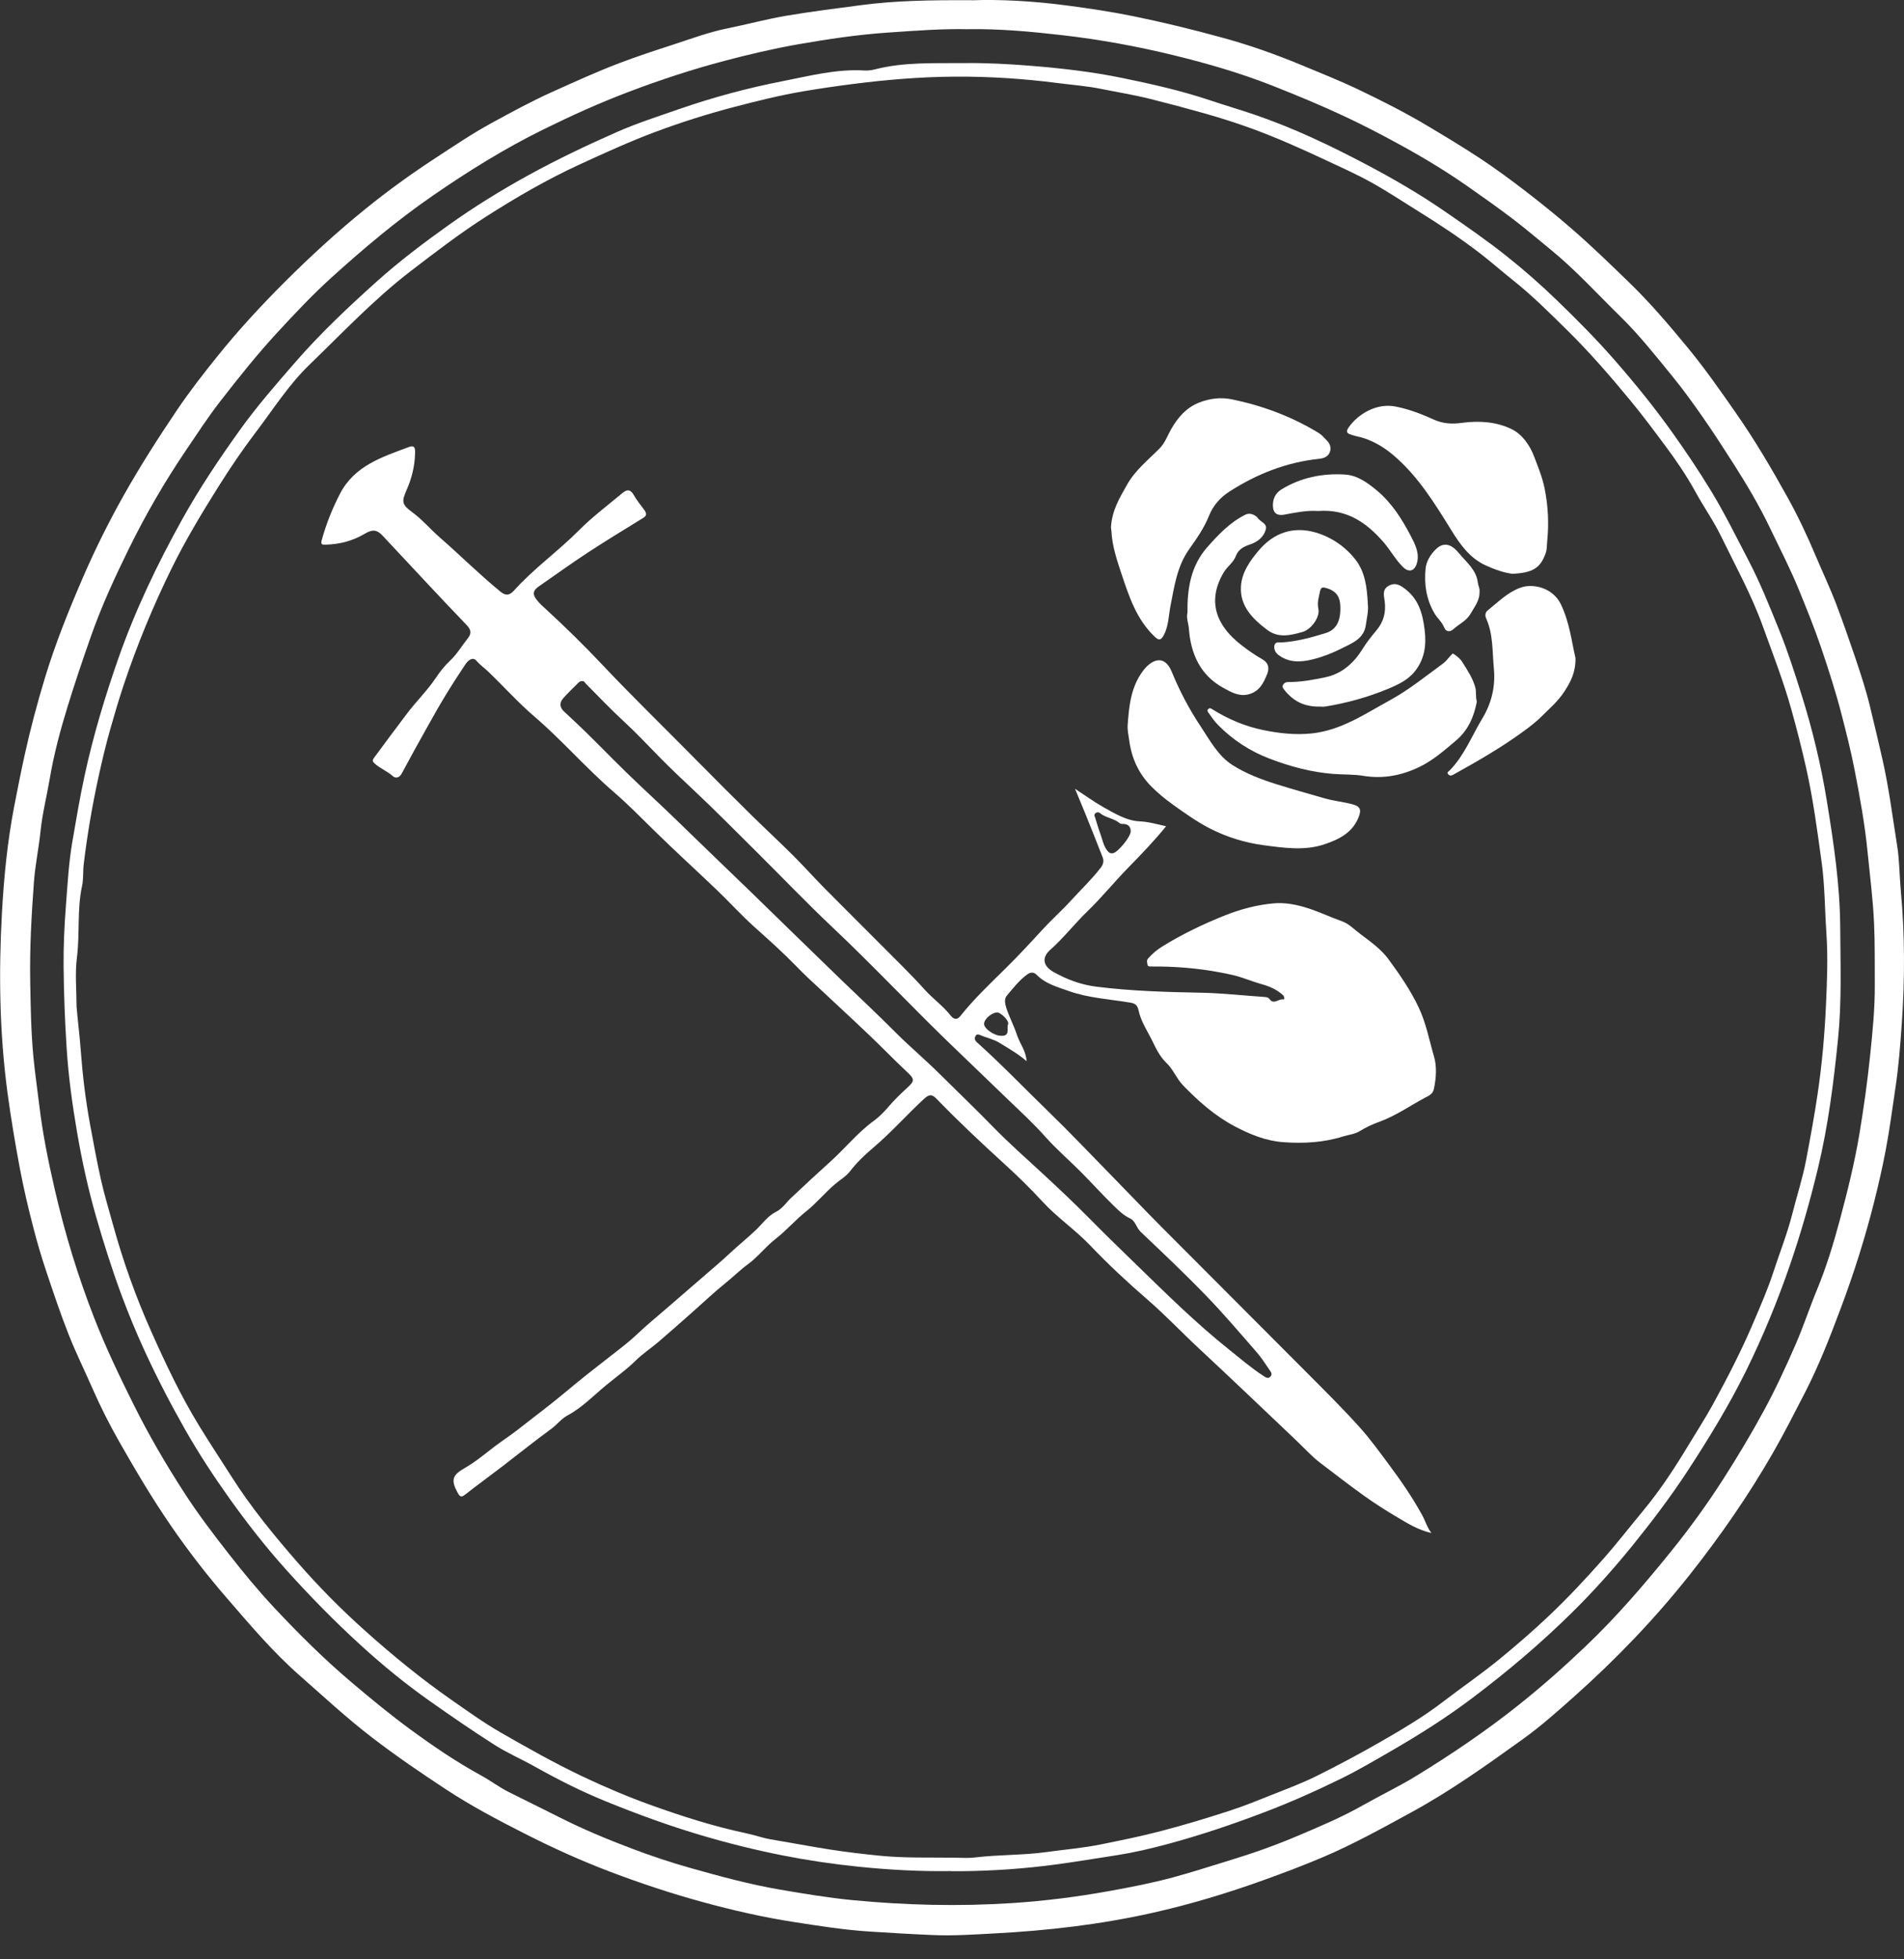 <svg width="70" height="72" viewBox="0 0 70 72" fill="none" xmlns="http://www.w3.org/2000/svg">
<rect x="0" y="0" width="70" height="72" fill="#333333" stroke="none"/>
<g clip-path="url(#clip0_167_71)">
<path d="M35.731 0.011C36.722 -0.029 37.974 0.036 39.214 0.2C40.03 0.308 40.847 0.428 41.659 0.594C42.781 0.823 43.89 1.094 44.993 1.399C45.95 1.663 46.883 1.992 47.801 2.372C48.539 2.678 49.28 2.973 50 3.318C50.839 3.721 51.668 4.14 52.471 4.619C53.119 5.006 53.765 5.392 54.394 5.807C54.977 6.191 55.539 6.605 56.093 7.031C56.661 7.468 57.218 7.917 57.761 8.387C58.501 9.027 59.201 9.707 59.903 10.387C60.673 11.132 61.364 11.947 62.042 12.768C62.685 13.546 63.264 14.379 63.843 15.209C64.535 16.202 65.145 17.243 65.73 18.297C66.11 18.983 66.446 19.698 66.753 20.426C67.007 21.026 67.286 21.615 67.517 22.224C67.756 22.858 67.982 23.5 68.199 24.142C68.404 24.75 68.605 25.359 68.755 25.984C68.91 26.624 69.063 27.266 69.209 27.908C69.446 28.954 69.579 30.02 69.748 31.076C69.835 31.619 69.832 32.175 69.882 32.723C70.033 34.351 70.032 35.982 69.919 37.608C69.864 38.395 69.804 39.186 69.686 39.972C69.57 40.737 69.473 41.504 69.328 42.263C69.208 42.893 69.065 43.518 68.909 44.141C68.569 45.493 68.149 46.816 67.658 48.121C67.267 49.163 66.863 50.199 66.353 51.187C65.974 51.92 65.602 52.657 65.19 53.374C64.28 54.959 63.245 56.452 62.113 57.88C60.835 59.492 59.414 60.972 57.878 62.339C57.267 62.884 56.652 63.432 55.989 63.908C54.661 64.862 53.331 65.811 51.889 66.597C50.819 67.179 49.754 67.773 48.631 68.248C47.923 68.548 47.202 68.822 46.477 69.082C45.13 69.567 43.764 69.98 42.37 70.292C40.458 70.721 38.518 70.945 36.559 71.048C35.814 71.087 35.067 71.14 34.328 71.109C33.538 71.076 32.746 71.029 31.956 70.978C31.033 70.919 30.122 70.774 29.211 70.633C28.07 70.457 26.945 70.2 25.83 69.895C24.679 69.581 23.547 69.204 22.434 68.783C21.355 68.375 20.304 67.897 19.275 67.374C18.289 66.874 17.312 66.357 16.39 65.751C15.471 65.147 14.561 64.527 13.688 63.857C12.754 63.142 11.894 62.342 11.012 61.566C10.032 60.705 9.194 59.711 8.346 58.732C7.608 57.882 6.918 56.989 6.278 56.058C5.601 55.074 4.994 54.049 4.404 53.014C4.039 52.374 3.704 51.715 3.407 51.038C3.113 50.368 2.788 49.711 2.52 49.031C2.218 48.265 1.957 47.484 1.696 46.704C1.525 46.195 1.373 45.678 1.238 45.159C1.044 44.416 0.868 43.67 0.726 42.915C0.555 42.002 0.402 41.087 0.277 40.166C-0.018 37.972 -0.051 35.77 0.07 33.567C0.142 32.258 0.269 30.95 0.517 29.659C0.64 29.019 0.767 28.38 0.907 27.742C1.117 26.79 1.367 25.849 1.649 24.919C2.031 23.659 2.524 22.435 3.047 21.225C3.489 20.203 3.985 19.207 4.529 18.237C5.143 17.144 5.819 16.088 6.522 15.047C6.981 14.368 7.486 13.723 7.996 13.089C8.76 12.138 9.59 11.239 10.456 10.374C11.415 9.415 12.414 8.502 13.469 7.65C14.265 7.007 15.094 6.408 15.953 5.845C16.653 5.387 17.349 4.916 18.081 4.516C18.813 4.118 19.547 3.716 20.312 3.373C21.125 3.008 21.936 2.637 22.769 2.32C23.4 2.079 24.042 1.87 24.684 1.661C25.363 1.441 26.036 1.186 26.733 1.045C27.461 0.898 28.179 0.702 28.913 0.578C29.822 0.424 30.735 0.311 31.647 0.19C32.921 0.021 34.196 0.001 35.738 0.008L35.731 0.011ZM35.619 1.074C34.641 1.05 33.645 1.129 32.647 1.197C31.529 1.273 30.426 1.438 29.326 1.631C28.419 1.791 27.519 2.003 26.629 2.238C25.435 2.553 24.262 2.94 23.104 3.379C22.031 3.785 20.99 4.258 19.965 4.763C18.546 5.462 17.205 6.296 15.901 7.197C14.585 8.105 13.369 9.13 12.186 10.2C11.482 10.838 10.832 11.529 10.188 12.228C9.444 13.034 8.763 13.89 8.092 14.754C7.647 15.328 7.25 15.938 6.842 16.54C6.058 17.697 5.358 18.905 4.743 20.154C4.224 21.21 3.729 22.281 3.338 23.398C3.039 24.249 2.75 25.101 2.486 25.962C2.217 26.833 1.982 27.715 1.829 28.614C1.72 29.261 1.556 29.894 1.489 30.554C1.425 31.17 1.294 31.788 1.248 32.404C1.157 33.632 1.088 34.864 1.111 36.098C1.128 37.004 1.141 37.91 1.226 38.815C1.284 39.427 1.375 40.033 1.447 40.641C1.569 41.657 1.771 42.655 1.999 43.648C2.191 44.486 2.412 45.319 2.666 46.144C2.905 46.918 3.171 47.68 3.464 48.432C3.889 49.521 4.394 50.574 4.916 51.621C5.473 52.739 6.101 53.814 6.778 54.859C7.283 55.64 7.847 56.381 8.422 57.116C8.945 57.786 9.486 58.442 10.066 59.062C10.977 60.036 11.923 60.976 12.946 61.84C13.644 62.429 14.348 63.011 15.083 63.549C15.921 64.164 16.783 64.75 17.7 65.251C18.043 65.439 18.355 65.678 18.706 65.854C19.317 66.16 19.933 66.46 20.542 66.768C21.415 67.212 22.317 67.586 23.227 67.93C23.936 68.199 24.662 68.441 25.398 68.648C26.484 68.953 27.573 69.25 28.681 69.439C29.559 69.589 30.441 69.737 31.334 69.824C33.295 70.013 35.251 70.061 37.213 69.933C38.412 69.855 39.605 69.704 40.787 69.49C41.574 69.348 42.359 69.196 43.133 68.987C43.849 68.793 44.553 68.561 45.263 68.346C46.098 68.091 46.919 67.799 47.718 67.459C48.525 67.116 49.338 66.775 50.105 66.34C50.753 65.973 51.429 65.651 52.063 65.263C53.37 64.463 54.639 63.605 55.839 62.648C56.688 61.972 57.499 61.255 58.283 60.508C59.419 59.428 60.439 58.242 61.423 57.025C62.115 56.17 62.76 55.28 63.354 54.354C63.882 53.531 64.384 52.693 64.85 51.834C65.276 51.05 65.65 50.24 66.007 49.424C66.297 48.761 66.522 48.069 66.799 47.399C67.142 46.57 67.405 45.712 67.635 44.852C67.917 43.803 68.18 42.745 68.361 41.667C68.519 40.718 68.653 39.766 68.752 38.812C68.842 37.941 68.932 37.066 68.926 36.187C68.921 35.438 68.933 34.69 68.9 33.943C68.862 33.068 68.749 32.199 68.663 31.328C68.563 30.297 68.377 29.282 68.179 28.268C68.05 27.605 67.883 26.949 67.715 26.294C67.497 25.443 67.229 24.611 66.947 23.782C66.704 23.067 66.419 22.368 66.134 21.669C65.819 20.898 65.435 20.16 65.077 19.41C64.691 18.601 64.233 17.83 63.752 17.073C63.38 16.49 63.004 15.908 62.608 15.339C62.244 14.817 61.871 14.299 61.467 13.806C60.858 13.063 60.264 12.306 59.575 11.634C58.717 10.795 57.911 9.903 56.977 9.146C56.53 8.783 56.094 8.407 55.636 8.059C55.081 7.637 54.512 7.235 53.941 6.836C53.138 6.276 52.299 5.771 51.441 5.303C50.785 4.945 50.121 4.599 49.44 4.28C48.564 3.869 47.672 3.501 46.774 3.146C45.599 2.684 44.386 2.332 43.161 2.033C41.806 1.701 40.433 1.451 39.048 1.292C37.917 1.162 36.782 1.057 35.618 1.071L35.619 1.074Z" fill="white"/>
<path d="M34.967 68.757C33.826 68.774 32.686 68.712 31.552 68.596C30.615 68.5 29.682 68.361 28.757 68.178C27.76 67.98 26.775 67.736 25.801 67.448C24.597 67.093 23.42 66.662 22.259 66.189C21.364 65.826 20.504 65.389 19.66 64.917C19.174 64.644 18.658 64.422 18.189 64.124C17.382 63.611 16.592 63.067 15.81 62.516C14.911 61.881 14.058 61.186 13.248 60.444C12.276 59.557 11.355 58.616 10.477 57.635C9.756 56.831 9.092 55.979 8.464 55.103C7.869 54.27 7.306 53.413 6.799 52.521C6.266 51.583 5.769 50.624 5.318 49.643C5.01 48.975 4.731 48.297 4.474 47.609C4.122 46.66 3.816 45.697 3.537 44.725C3.243 43.704 3.015 42.666 2.836 41.623C2.657 40.586 2.514 39.542 2.448 38.485C2.385 37.496 2.347 36.509 2.338 35.52C2.331 34.793 2.364 34.066 2.419 33.34C2.481 32.531 2.524 31.717 2.662 30.918C2.801 30.112 2.936 29.305 3.11 28.503C3.423 27.056 3.846 25.645 4.332 24.25C4.959 22.45 5.778 20.739 6.703 19.077C7.332 17.945 8.054 16.871 8.806 15.82C9.435 14.941 10.147 14.126 10.857 13.31C11.783 12.244 12.806 11.283 13.854 10.342C14.689 9.593 15.584 8.919 16.493 8.271C17.431 7.602 18.413 6.996 19.427 6.438C20.486 5.856 21.575 5.339 22.677 4.853C23.416 4.527 24.191 4.279 24.955 4.013C26.208 3.578 27.488 3.233 28.787 2.98C29.773 2.787 30.756 2.529 31.779 2.59C31.908 2.599 32.042 2.581 32.168 2.549C33.239 2.274 34.333 2.329 35.422 2.318C36.254 2.308 37.084 2.352 37.914 2.419C39.031 2.509 40.145 2.638 41.238 2.861C42.336 3.086 43.434 3.332 44.505 3.692C45.05 3.875 45.604 4.036 46.15 4.223C47.566 4.708 48.916 5.351 50.236 6.048C51.221 6.567 52.185 7.125 53.107 7.761C53.883 8.295 54.657 8.829 55.392 9.414C56.035 9.924 56.652 10.467 57.243 11.039C57.971 11.742 58.685 12.46 59.353 13.224C60.107 14.086 60.828 14.974 61.493 15.909C61.986 16.6 62.458 17.304 62.899 18.028C63.407 18.86 63.835 19.735 64.286 20.598C64.722 21.432 65.067 22.305 65.419 23.173C65.725 23.928 65.974 24.709 66.22 25.487C66.628 26.779 66.946 28.095 67.163 29.431C67.414 30.972 67.646 32.517 67.655 34.08C67.663 35.442 67.713 36.808 67.576 38.166C67.415 39.769 67.213 41.369 66.835 42.937C66.546 44.136 66.209 45.321 65.806 46.49C65.345 47.827 64.808 49.13 64.184 50.394C63.557 51.661 62.819 52.867 62.044 54.053C61.419 55.007 60.733 55.912 60.02 56.793C59.315 57.662 58.566 58.499 57.765 59.286C56.628 60.405 55.411 61.432 54.138 62.392C53.185 63.111 52.177 63.748 51.143 64.345C50.541 64.693 49.942 65.047 49.32 65.352C48.401 65.802 47.468 66.222 46.51 66.585C45.327 67.036 44.128 67.442 42.909 67.769C42.297 67.934 41.67 68.079 41.034 68.178C40.288 68.293 39.543 68.418 38.793 68.518C37.662 68.669 36.527 68.748 35.387 68.761C35.246 68.763 35.107 68.761 34.967 68.761V68.757ZM2.813 36.965C2.857 37.503 2.927 38.034 2.966 38.568C3.035 39.5 3.145 40.426 3.316 41.345C3.438 42.006 3.559 42.666 3.705 43.322C3.828 43.878 3.995 44.425 4.146 44.974C4.519 46.333 4.992 47.656 5.565 48.94C6.099 50.135 6.658 51.319 7.349 52.44C7.725 53.051 8.122 53.65 8.507 54.255C9.223 55.385 10.071 56.417 10.945 57.42C11.718 58.307 12.55 59.147 13.431 59.934C14.434 60.831 15.473 61.681 16.576 62.451C17.182 62.875 17.786 63.308 18.425 63.675C19.406 64.238 20.391 64.793 21.415 65.279C22.241 65.671 23.085 66.028 23.941 66.336C25.089 66.748 26.256 67.12 27.454 67.373C27.752 67.435 28.041 67.542 28.339 67.592C29.065 67.713 29.789 67.852 30.518 67.966C31.131 68.061 31.748 68.133 32.359 68.194C33.291 68.286 34.237 68.251 35.177 68.267C35.402 68.271 35.627 68.284 35.85 68.256C36.727 68.15 37.612 68.179 38.491 68.056C39.141 67.965 39.801 67.912 40.443 67.783C41.202 67.63 41.962 67.477 42.715 67.278C43.559 67.057 44.391 66.805 45.219 66.536C45.753 66.362 46.274 66.149 46.796 65.941C47.334 65.727 47.878 65.524 48.396 65.267C49.188 64.875 49.969 64.457 50.737 64.017C51.528 63.563 52.316 63.099 53.041 62.544C53.745 62.003 54.478 61.504 55.167 60.937C55.77 60.441 56.36 59.931 56.925 59.397C57.627 58.734 58.287 58.029 58.929 57.303C59.446 56.719 59.922 56.103 60.418 55.505C61.047 54.747 61.588 53.916 62.099 53.068C62.397 52.574 62.711 52.091 62.987 51.585C63.532 50.588 64.051 49.578 64.493 48.53C64.74 47.947 64.996 47.366 65.191 46.765C65.426 46.042 65.709 45.335 65.896 44.597C66.061 43.943 66.273 43.298 66.399 42.638C66.554 41.817 66.709 40.995 66.829 40.166C66.987 39.092 67.082 38.016 67.131 36.937C67.171 36.055 67.208 35.169 67.147 34.285C67.087 33.419 67.091 32.549 66.972 31.686C66.812 30.527 66.66 29.367 66.403 28.225C66.243 27.513 66.063 26.805 65.867 26.102C65.574 25.046 65.175 24.025 64.803 22.996C64.39 21.854 63.806 20.799 63.279 19.715C63.002 19.145 62.636 18.629 62.334 18.076C62.005 17.477 61.62 16.912 61.213 16.368C60.8 15.813 60.385 15.257 59.944 14.722C59.199 13.819 58.434 12.936 57.599 12.116C56.957 11.485 56.321 10.849 55.612 10.288C55.213 9.971 54.831 9.632 54.427 9.32C53.696 8.757 52.926 8.248 52.142 7.762C51.565 7.405 50.999 7.026 50.406 6.698C49.85 6.391 49.267 6.131 48.69 5.861C47.819 5.454 46.941 5.062 46.038 4.731C45.455 4.517 44.861 4.33 44.263 4.161C43.611 3.977 42.958 3.803 42.3 3.638C41.696 3.487 41.082 3.388 40.474 3.265C39.955 3.16 39.421 3.121 38.895 3.053C37.642 2.891 36.387 2.809 35.125 2.816C33.845 2.823 32.571 2.93 31.3 3.094C30.709 3.17 30.121 3.256 29.535 3.355C28.672 3.501 27.825 3.713 26.98 3.934C26.019 4.186 25.071 4.484 24.141 4.83C23.174 5.189 22.237 5.618 21.297 6.05C20.108 6.597 18.983 7.251 17.886 7.95C16.921 8.564 16.011 9.264 15.1 9.962C13.75 10.998 12.59 12.232 11.373 13.406C10.616 14.136 10.05 15.035 9.415 15.869C8.92 16.52 8.458 17.201 8.021 17.898C7.412 18.867 6.821 19.849 6.316 20.874C5.629 22.269 5.036 23.707 4.542 25.187C4.37 25.701 4.217 26.224 4.069 26.742C3.897 27.341 3.752 27.953 3.618 28.566C3.388 29.622 3.207 30.683 3.078 31.756C3.046 32.025 3.073 32.299 3.016 32.56C2.829 33.428 2.939 34.314 2.828 35.189C2.753 35.77 2.814 36.369 2.814 36.96L2.813 36.965Z" fill="white"/>
<path d="M52.624 56.333C52.127 56.224 51.717 55.96 51.303 55.715C50.912 55.482 50.525 55.235 50.152 54.968C49.605 54.576 49.075 54.164 48.539 53.758C48.228 53.522 47.971 53.232 47.691 52.966C46.491 51.828 45.296 50.684 44.086 49.559C43.445 48.963 42.843 48.325 42.182 47.753C41.453 47.122 40.746 46.465 40.085 45.771C39.531 45.19 38.866 44.742 38.327 44.156C37.879 43.669 37.406 43.209 36.918 42.764C36.067 41.989 35.229 41.202 34.429 40.375C34.246 40.186 34.141 40.223 33.955 40.396C33.326 40.978 32.758 41.623 32.101 42.178C31.797 42.436 31.5 42.717 31.25 43.042C31.105 43.232 30.881 43.358 30.694 43.518C30.328 43.831 30.018 44.212 29.648 44.506C29.244 44.826 28.913 45.218 28.507 45.532C28.144 45.814 27.859 46.197 27.488 46.465C27.203 46.672 26.962 46.917 26.691 47.134C26.264 47.477 25.866 47.856 25.455 48.219C25.041 48.584 24.63 48.95 24.211 49.308C23.933 49.546 23.621 49.749 23.362 50.006C23.03 50.333 22.65 50.602 22.294 50.895C21.827 51.278 21.404 51.726 20.857 52.018C20.64 52.133 20.473 52.358 20.261 52.512C19.65 52.955 19.062 53.432 18.462 53.891C18.019 54.231 17.565 54.558 17.126 54.903C16.988 55.011 16.926 55.042 16.825 54.855C16.575 54.39 16.619 54.211 17.09 53.944C17.49 53.716 17.839 53.416 18.206 53.139C18.48 52.933 18.773 52.743 19.044 52.531C19.63 52.069 20.23 51.626 20.804 51.144C21.349 50.686 21.917 50.242 22.483 49.803C22.811 49.549 23.151 49.29 23.457 48.997C23.787 48.684 24.14 48.397 24.484 48.099C24.932 47.711 25.382 47.325 25.829 46.936C26.169 46.642 26.515 46.352 26.842 46.045C27.155 45.753 27.491 45.485 27.801 45.188C28.036 44.963 28.23 44.678 28.534 44.529C28.766 44.415 28.901 44.193 29.079 44.025C29.558 43.571 30.046 43.122 30.534 42.681C31.074 42.193 31.531 41.619 32.127 41.186C32.311 41.052 32.489 40.876 32.644 40.694C32.872 40.426 33.124 40.182 33.385 39.944C33.642 39.708 33.607 39.636 33.348 39.393C32.856 38.932 32.388 38.445 31.898 37.981C31.17 37.29 30.429 36.609 29.696 35.923C29.552 35.789 29.415 35.648 29.278 35.508C28.784 35.001 28.257 34.53 27.73 34.058C27.252 33.631 26.822 33.151 26.358 32.708C25.604 31.987 24.832 31.286 24.086 30.555C23.588 30.067 23.099 29.566 22.572 29.111C21.551 28.233 20.669 27.208 19.648 26.332C19.05 25.82 18.527 25.235 17.961 24.691C17.816 24.552 17.651 24.439 17.515 24.28C17.382 24.124 17.207 24.265 17.108 24.415C16.87 24.775 16.633 25.137 16.408 25.505C16.175 25.888 15.953 26.277 15.736 26.667C15.41 27.248 15.086 27.832 14.772 28.42C14.684 28.585 14.545 28.615 14.437 28.517C14.242 28.341 13.996 28.25 13.798 28.078C13.69 27.985 13.679 27.945 13.757 27.84C14.146 27.307 14.543 26.782 14.939 26.254C15.283 25.793 15.698 25.394 16.019 24.916C16.173 24.687 16.347 24.463 16.548 24.276C16.803 24.038 16.973 23.74 17.186 23.474C17.33 23.296 17.344 23.163 17.149 22.961C16.108 21.881 15.092 20.776 14.064 19.682C13.848 19.452 13.682 19.452 13.404 19.617C12.968 19.877 12.489 20 11.982 20.015C11.858 20.018 11.777 20.025 11.831 19.837C11.995 19.247 12.219 18.685 12.501 18.142C13.037 17.107 14.059 16.791 15.043 16.423C15.295 16.328 15.262 16.571 15.259 16.689C15.245 17.142 15.136 17.579 14.953 17.996C14.759 18.435 14.769 18.538 15.154 18.82C15.525 19.092 15.817 19.443 16.16 19.742C16.912 20.398 17.62 21.104 18.393 21.737C18.572 21.885 18.716 21.901 18.891 21.707C19.621 20.893 20.519 20.259 21.288 19.485C21.765 19.005 22.311 18.594 22.832 18.16C22.986 18.032 23.141 17.907 23.305 18.199C23.41 18.387 23.557 18.561 23.688 18.739C23.827 18.934 23.723 18.986 23.583 19.072C22.912 19.485 22.237 19.895 21.577 20.328C20.98 20.72 20.399 21.14 19.812 21.547C19.627 21.676 19.551 21.804 19.719 22.026C19.838 22.183 19.984 22.307 20.121 22.433C20.816 23.073 21.491 23.736 22.138 24.422C23.275 25.626 24.466 26.779 25.629 27.959C26.293 28.632 26.962 29.3 27.635 29.963C28.138 30.458 28.658 30.937 29.158 31.436C29.554 31.831 29.927 32.249 30.32 32.647C31.013 33.349 31.718 34.041 32.412 34.742C32.941 35.276 33.484 35.797 33.987 36.357C34.29 36.696 34.669 36.961 34.954 37.323C35.035 37.426 35.165 37.517 35.31 37.334C35.812 36.702 36.4 36.148 36.973 35.583C37.449 35.114 37.9 34.625 38.35 34.135C38.679 33.777 39.043 33.457 39.369 33.098C39.736 32.694 40.136 32.319 40.47 31.883C40.57 31.752 40.589 31.633 40.536 31.498C40.328 30.961 40.113 30.427 39.898 29.893C39.78 29.602 39.658 29.311 39.523 28.986C39.893 29.227 40.222 29.468 40.574 29.666C40.987 29.898 41.432 30.161 41.882 30.181C42.23 30.196 42.529 30.287 42.871 30.363C42.425 30.912 41.95 31.404 41.47 31.894C40.957 32.419 40.493 32.994 39.964 33.503C39.497 33.955 39.102 34.47 38.613 34.903C38.29 35.188 38.346 35.498 38.727 35.714C39.216 35.99 39.733 36.186 40.307 36.258C41.589 36.419 42.874 36.455 44.163 36.48C44.945 36.495 45.725 36.585 46.506 36.637C46.577 36.642 46.635 36.658 46.675 36.714C46.835 36.936 47.01 36.69 47.183 36.726C47.236 36.737 47.224 36.62 47.17 36.57C46.951 36.371 46.697 36.254 46.41 36.173C46.171 36.105 45.932 36.02 45.697 35.938C45.427 35.844 45.155 35.791 44.879 35.738C44.034 35.576 43.181 35.51 42.322 35.516C42.257 35.516 42.188 35.525 42.183 35.426C42.178 35.356 42.145 35.299 42.208 35.224C42.364 35.044 42.545 34.894 42.745 34.772C43.469 34.326 44.23 33.96 45.022 33.644C45.608 33.409 46.21 33.252 46.821 33.196C47.244 33.157 47.681 33.241 48.119 33.385C48.537 33.522 48.935 33.712 49.347 33.858C49.589 33.943 49.806 34.169 50.03 34.336C50.401 34.613 50.79 34.893 51.059 35.264C51.464 35.82 51.857 36.385 52.157 37.02C52.435 37.605 52.545 38.227 52.723 38.83C52.831 39.197 52.8 39.622 52.716 40.021C52.675 40.212 52.512 40.274 52.391 40.338C51.834 40.635 51.316 41.005 50.71 41.223C50.465 41.311 50.209 41.43 49.975 41.574C49.802 41.678 49.579 41.699 49.378 41.761C48.66 41.987 47.92 42.026 47.181 41.972C46.543 41.926 45.96 41.689 45.389 41.387C44.656 40.999 44.053 40.461 43.488 39.877C43.258 39.638 43.134 39.299 42.884 39.06C42.669 38.854 42.524 38.584 42.404 38.331C42.215 37.931 41.948 37.559 41.856 37.118C41.819 36.942 41.736 36.875 41.562 36.845C40.798 36.717 40.015 36.676 39.279 36.413C38.871 36.266 38.441 36.155 38.118 35.827C38.027 35.733 37.909 35.703 37.77 35.805C37.472 36.021 37.251 36.309 37.018 36.584C36.911 36.711 36.949 36.886 36.997 37.039C37.107 37.377 37.279 37.696 37.388 38.029C37.49 38.348 37.723 38.615 37.742 38.995C37.425 38.719 37.075 38.525 36.737 38.317C36.525 38.185 36.263 38.136 36.03 38.034C35.936 37.992 35.889 38.015 35.854 38.093C35.821 38.171 35.847 38.239 35.908 38.294C36.82 39.11 37.665 39.995 38.544 40.846C39.316 41.594 40.059 42.379 40.813 43.148C41.441 43.789 42.06 44.44 42.693 45.077C44.467 46.86 46.248 48.636 48.022 50.418C48.681 51.08 49.346 51.737 49.971 52.43C50.382 52.885 50.742 53.388 51.11 53.882C51.539 54.46 51.943 55.052 52.289 55.684C52.405 55.896 52.469 56.135 52.626 56.333H52.624ZM21.406 25.029C21.342 25.025 21.297 25.054 21.256 25.097C21.068 25.289 20.868 25.47 20.695 25.673C20.564 25.828 20.578 25.998 20.736 26.145C21.019 26.41 21.304 26.673 21.581 26.945C22.225 27.579 22.853 28.232 23.512 28.849C24.12 29.416 24.724 29.988 25.319 30.57C26.094 31.325 26.878 32.072 27.655 32.825C28.757 33.895 29.853 34.971 30.959 36.037C31.613 36.667 32.275 37.285 32.916 37.929C33.446 38.461 34.023 38.944 34.556 39.474C35.204 40.118 35.866 40.749 36.504 41.404C37.069 41.986 37.68 42.523 38.276 43.074C38.91 43.658 39.538 44.251 40.14 44.862C40.687 45.417 41.25 45.958 41.806 46.5C42.895 47.56 43.98 48.629 45.17 49.58C45.591 49.915 45.997 50.269 46.451 50.561C46.523 50.608 46.612 50.68 46.703 50.59C46.796 50.498 46.719 50.41 46.672 50.34C46.52 50.114 46.37 49.883 46.191 49.678C45.581 48.98 44.981 48.272 44.337 47.608C43.559 46.804 42.746 46.036 41.934 45.265C41.775 45.114 41.746 44.863 41.541 44.77C41.307 44.663 41.128 44.485 40.953 44.315C40.538 43.913 40.152 43.481 39.744 43.072C39.312 42.636 38.842 42.236 38.435 41.778C38.023 41.312 37.566 40.892 37.122 40.466C36.476 39.848 35.835 39.222 35.188 38.605C33.629 37.118 32.16 35.541 30.592 34.062C29.646 33.171 28.748 32.228 27.825 31.314C27.073 30.57 26.333 29.816 25.562 29.092C25.112 28.669 24.66 28.245 24.229 27.805C23.803 27.37 23.387 26.926 22.938 26.513C22.452 26.065 21.997 25.585 21.531 25.116C21.493 25.077 21.476 25.017 21.407 25.03L21.406 25.029ZM41.57 30.557C41.576 30.399 41.489 30.291 41.332 30.28C41.269 30.275 41.213 30.291 41.152 30.241C40.944 30.068 40.653 30.055 40.441 29.881C40.386 29.837 40.319 29.841 40.264 29.894C40.211 29.945 40.246 29.998 40.264 30.048C40.325 30.241 40.378 30.436 40.449 30.625C40.527 30.831 40.559 31.053 40.694 31.239C40.756 31.324 40.817 31.375 40.923 31.352C41.11 31.311 41.563 30.754 41.57 30.556V30.557ZM36.806 38.062C37.16 38.081 36.996 37.781 37.062 37.638C37.117 37.517 36.789 37.199 36.659 37.205C36.446 37.215 36.175 37.455 36.179 37.631C36.182 37.806 36.568 38.068 36.806 38.062Z" fill="white"/>
<path d="M40.844 19.394C40.874 18.758 41.166 18.293 41.432 17.818C41.729 17.286 42.205 16.908 42.625 16.486C42.836 16.274 42.922 16.004 43.062 15.762C43.309 15.334 43.613 14.982 44.08 14.796C44.473 14.641 44.879 14.59 45.296 14.676C46.431 14.91 47.502 15.312 48.493 15.918C48.594 15.98 48.672 16.08 48.759 16.164C48.877 16.279 48.948 16.416 48.902 16.583C48.845 16.784 48.662 16.844 48.492 16.861C47.293 16.987 46.205 17.418 45.202 18.062C44.87 18.275 44.603 18.567 44.447 18.958C44.27 19.404 43.992 19.797 43.714 20.189C43.274 20.812 43.173 21.551 43.031 22.275C42.961 22.634 42.965 23.008 42.783 23.347C42.679 23.539 42.599 23.537 42.451 23.396C41.794 22.773 41.517 21.944 41.243 21.124C41.07 20.602 40.889 20.076 40.861 19.516C40.858 19.452 40.843 19.389 40.843 19.394H40.844Z" fill="white"/>
<path d="M55.597 21.084C55.302 21.05 54.959 20.931 54.623 20.778C54.031 20.508 53.679 20.003 53.354 19.479C52.74 18.486 52.127 17.49 51.226 16.726C50.827 16.387 50.365 16.128 49.838 16.022C49.785 16.012 49.734 15.99 49.681 15.975C49.506 15.926 49.474 15.857 49.592 15.692C49.952 15.191 50.626 14.809 51.295 14.937C51.795 15.033 52.258 15.212 52.712 15.418C53.05 15.57 53.377 15.589 53.739 15.54C54.373 15.453 55.024 15.495 55.591 15.778C55.965 15.966 56.239 16.354 56.398 16.768C56.545 17.153 56.703 17.535 56.786 17.943C56.916 18.587 56.95 19.238 56.882 19.89C56.867 20.031 56.879 20.177 56.827 20.325C56.631 20.887 56.338 21.049 55.599 21.086L55.597 21.084Z" fill="white"/>
<path d="M41.459 26.633C41.508 25.938 41.578 25.252 42.014 24.663C42.314 24.255 42.8 24.006 43.08 24.688C43.366 25.387 43.713 26.048 44.133 26.68C44.478 27.201 44.78 27.772 45.305 28.11C45.801 28.428 46.371 28.644 46.942 28.822C47.519 29.003 48.103 29.165 48.684 29.333C49.019 29.43 49.367 29.463 49.706 29.551C49.993 29.625 50.064 29.734 49.954 30.018C49.729 30.598 49.238 30.84 48.707 31.021C47.974 31.271 47.225 31.16 46.483 31.063C45.778 30.971 45.1 30.762 44.471 30.439C43.993 30.192 43.547 29.873 43.108 29.558C42.832 29.359 42.566 29.142 42.323 28.896C41.851 28.416 41.597 27.845 41.512 27.185C41.487 27.001 41.443 26.82 41.459 26.631V26.633Z" fill="white"/>
<path d="M54.294 25.789C54.196 26.305 53.994 26.824 53.526 27.216C53.112 27.565 52.707 27.924 52.216 28.167C51.553 28.495 50.859 28.631 50.122 28.51C49.755 28.45 49.382 28.468 49.012 28.439C48.202 28.375 47.438 28.168 46.687 27.883C45.959 27.607 45.324 27.192 44.779 26.639C44.649 26.508 44.543 26.352 44.436 26.2C44.413 26.167 44.359 26.11 44.424 26.053C44.48 26.005 44.519 26.03 44.571 26.064C45.144 26.425 45.774 26.689 46.423 26.824C47.001 26.943 47.602 27.016 48.215 26.953C49.307 26.84 50.172 26.238 51.088 25.739C51.794 25.355 52.416 24.846 53.063 24.375C53.108 24.343 53.146 24.299 53.185 24.259C53.267 24.174 53.397 24.004 53.419 24.017C53.547 24.094 53.677 24.196 53.757 24.322C53.945 24.623 54.149 24.919 54.242 25.275C54.282 25.426 54.242 25.572 54.295 25.786L54.294 25.789Z" fill="white"/>
<path d="M57.923 24.183C57.929 24.72 57.74 25.062 57.513 25.412C57.283 25.768 56.968 26.036 56.677 26.326C56.482 26.522 56.252 26.697 56.025 26.864C55.208 27.463 54.332 27.967 53.448 28.457C53.376 28.498 53.312 28.525 53.248 28.459C53.171 28.378 53.266 28.343 53.303 28.305C53.84 27.753 54.112 27.038 54.502 26.393C54.847 25.822 54.983 25.2 54.922 24.571C54.862 23.953 54.903 23.31 54.637 22.723C54.579 22.593 54.622 22.486 54.702 22.424C55.075 22.128 55.405 21.783 55.875 21.604C56.362 21.417 57.095 21.602 57.386 22.207C57.71 22.884 57.782 23.591 57.923 24.184V24.183Z" fill="white"/>
<path d="M50.284 22.162C50.324 22.437 50.25 22.703 50.214 22.969C50.146 23.478 49.703 23.637 49.32 23.83C48.983 24.001 48.631 24.138 48.262 24.23C47.818 24.34 47.395 24.358 47.008 24.073C46.9 23.994 46.831 23.875 46.85 23.735C46.873 23.57 47.012 23.615 47.117 23.608C47.673 23.575 48.205 23.428 48.732 23.266C49.072 23.163 49.325 22.886 49.271 22.195C49.247 21.887 49.074 21.689 48.744 21.605C48.627 21.575 48.562 21.576 48.531 21.728C48.486 21.942 48.419 22.137 48.47 22.374C48.536 22.682 48.202 23.135 47.885 23.224C47.445 23.347 47.003 23.459 46.587 23.145C46.056 22.745 45.588 22.282 45.622 21.566C45.646 21.047 45.952 20.611 46.282 20.222C46.837 19.569 47.559 19.33 48.377 19.57C48.945 19.739 49.445 20.076 49.823 20.551C50.196 21.021 50.252 21.59 50.287 22.16L50.284 22.162Z" fill="white"/>
<path d="M43.657 22.511C43.647 21.629 43.779 20.798 44.377 20.117C44.788 19.651 45.215 19.198 45.784 18.914C45.9 18.857 46.02 18.875 46.131 18.94C46.17 18.963 46.212 18.992 46.236 19.028C46.331 19.177 46.595 19.233 46.539 19.45C46.466 19.734 46.232 19.915 45.965 20.005C45.723 20.086 45.529 20.184 45.434 20.436C45.344 20.676 45.12 20.814 44.99 21.034C44.37 22.079 44.705 22.977 45.621 23.691C45.873 23.888 46.134 24.071 46.415 24.231C46.609 24.342 46.683 24.519 46.593 24.753C46.456 25.106 46.292 25.425 45.881 25.52C45.539 25.6 45.246 25.426 44.978 25.279C44.129 24.815 43.779 24.032 43.709 23.103C43.694 22.9 43.605 22.704 43.658 22.51L43.657 22.511Z" fill="white"/>
<path d="M48.542 25.965C47.947 25.982 47.542 25.759 47.223 25.358C47.182 25.306 47.133 25.246 47.16 25.188C47.194 25.11 47.265 25.063 47.361 25.063C47.826 25.067 48.283 24.98 48.734 24.886C49.343 24.758 49.781 24.355 50.099 23.841C50.25 23.596 50.426 23.377 50.608 23.16C50.871 22.846 50.959 22.499 50.908 22.094C50.884 21.898 50.802 21.661 51.062 21.522C51.303 21.392 51.484 21.507 51.666 21.647C52.155 22.025 52.304 22.548 52.376 23.14C52.445 23.704 52.379 24.203 52.029 24.655C51.771 24.987 51.4 25.16 51.028 25.314C50.285 25.622 49.514 25.835 48.72 25.964C48.638 25.976 48.552 25.966 48.541 25.966L48.542 25.965Z" fill="white"/>
<path d="M48.469 18.779C48.053 18.747 47.634 18.834 47.215 18.912C46.969 18.958 46.816 18.869 46.8 18.621C46.782 18.358 46.878 18.129 47.11 17.986C47.828 17.545 48.622 17.388 49.447 17.438C49.9 17.466 50.274 17.736 50.617 18.021C51.166 18.477 51.545 19.078 51.866 19.694C52.018 19.986 52.209 20.338 52.084 20.721C51.995 20.991 51.792 21.041 51.59 20.846C51.314 20.581 51.135 20.242 50.888 19.951C50.249 19.203 49.515 18.701 48.47 18.777L48.469 18.779Z" fill="white"/>
<path d="M54.394 21.722C54.413 22.056 54.216 22.286 54.071 22.544C53.918 22.815 53.637 22.934 53.423 23.129C53.324 23.219 53.163 23.236 53.092 23.054C53.015 22.855 52.846 22.724 52.739 22.541C52.437 22.024 52.355 21.478 52.411 20.899C52.437 20.62 52.592 20.384 52.772 20.2C53.062 19.904 53.354 19.979 53.637 20.327C53.905 20.657 54.279 20.934 54.333 21.414C54.345 21.517 54.405 21.621 54.396 21.721L54.394 21.722Z" fill="white"/>
</g>
<defs>
<clipPath id="clip0_167_71">
<rect width="70" height="71.119" fill="white"/>
</clipPath>
</defs>
</svg>
